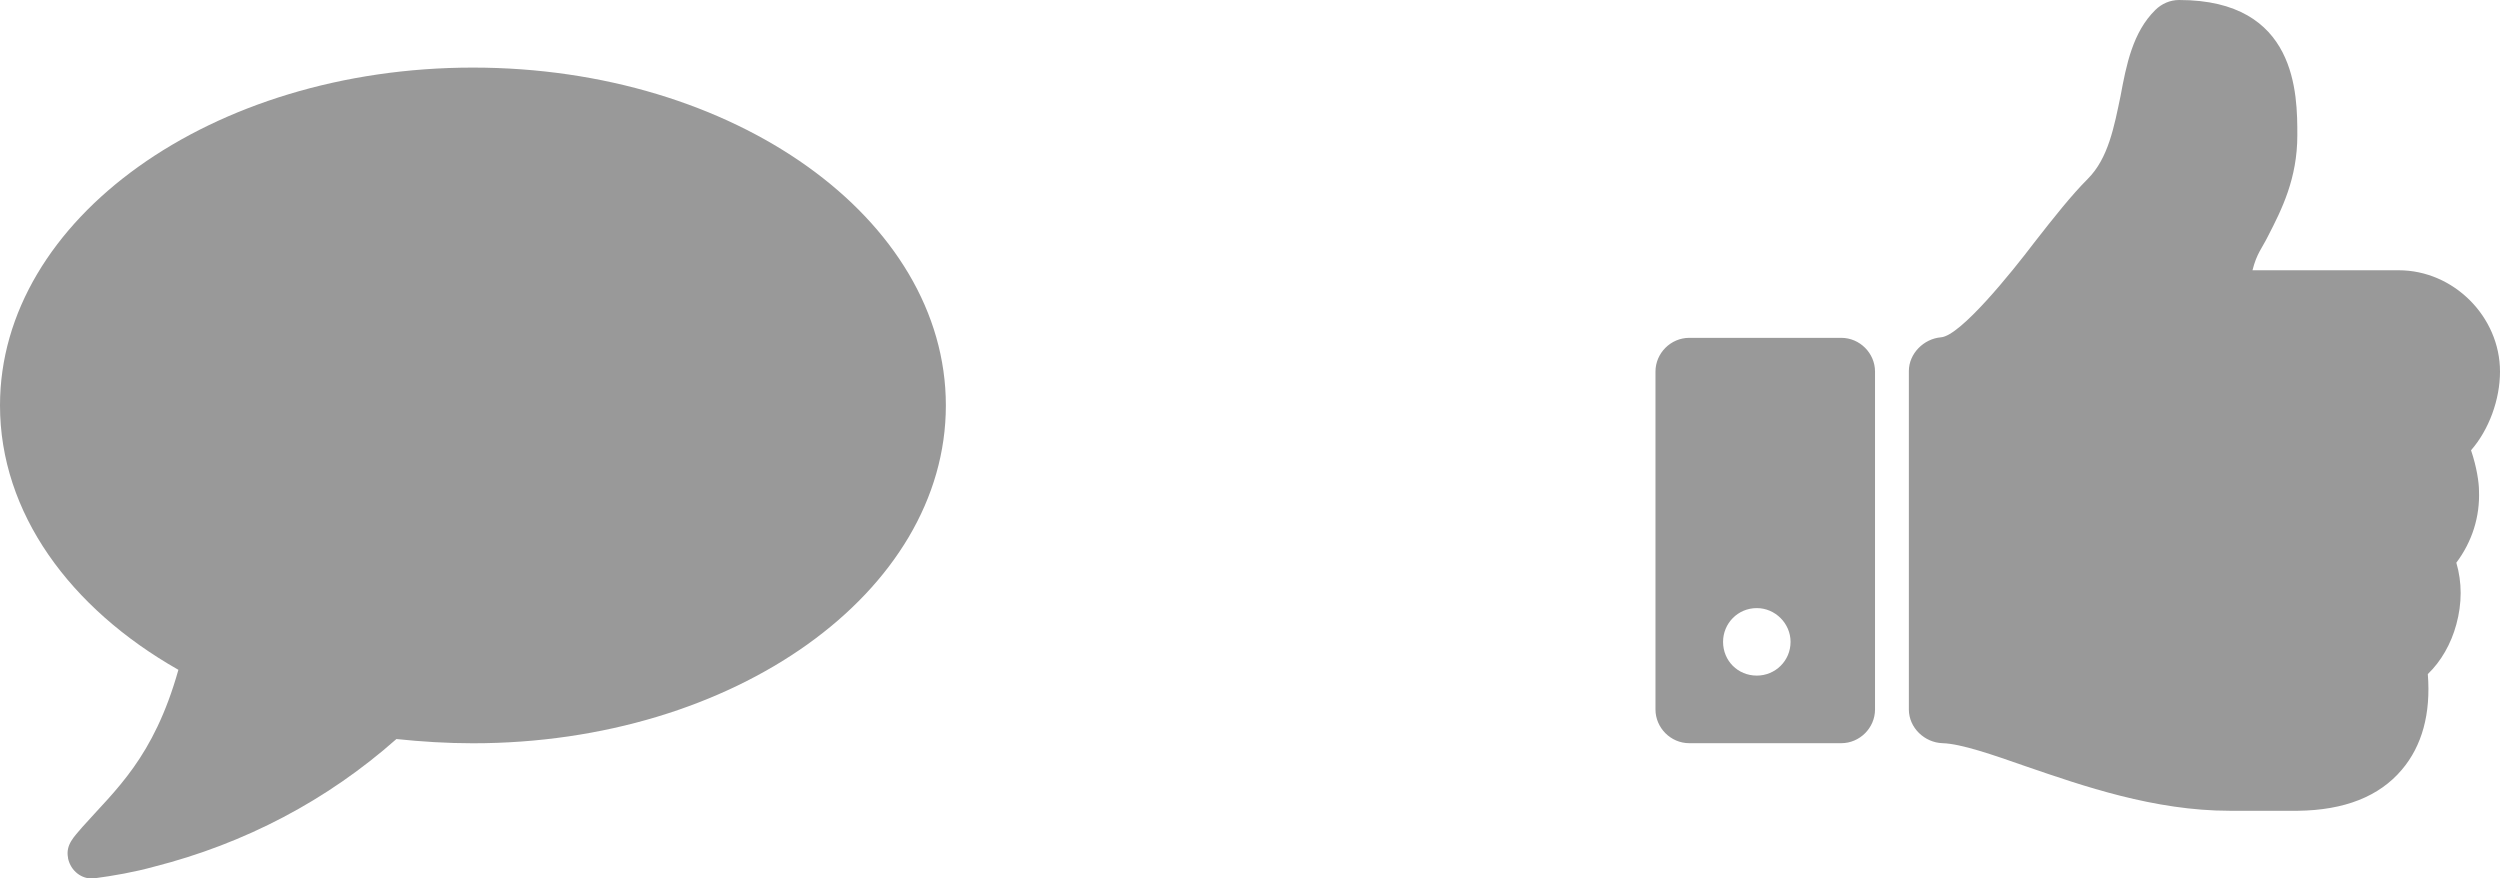 <!-- Generator: Adobe Illustrator 21.1.0, SVG Export Plug-In  -->
<svg version="1.1"
	 xmlns="http://www.w3.org/2000/svg" xmlns:xlink="http://www.w3.org/1999/xlink" xmlns:a="http://ns.adobe.com/AdobeSVGViewerExtensions/3.0/"
	 x="0px" y="0px" width="27.705px" height="9.735px" viewBox="0 0 27.705 9.735"
	 style="overflow:scroll;enable-background:new 0 0 27.705 9.735;" xml:space="preserve">
<style type="text/css">
	.st0{opacity:0.4;}
</style>
<defs>
</defs>
<g class="st0">
	<path d="M5.241,8.237c-0.287,0-0.573-0.018-0.848-0.047C3.627,8.868,2.715,9.349,1.702,9.606c-0.21,0.058-0.439,0.099-0.667,0.129
		C0.907,9.745,0.784,9.653,0.754,9.512c0-0.006,0-0.006,0-0.006c-0.029-0.146,0.07-0.235,0.158-0.34
		c0.369-0.415,0.79-0.766,1.065-1.743C0.772,6.739,0,5.681,0,4.493c0-2.065,2.346-3.744,5.241-3.744s5.241,1.673,5.241,3.744
		S8.137,8.237,5.241,8.237z"/>
	<path d="M20.779,7.862c0,0.205-0.17,0.374-0.374,0.374H18.72c-0.205,0-0.374-0.17-0.374-0.374V4.118
		c0-0.205,0.17-0.374,0.374-0.374h1.685c0.205,0,0.374,0.17,0.374,0.374V7.862z M19.469,6.739c-0.211,0-0.374,0.17-0.374,0.374
		c0,0.21,0.164,0.374,0.374,0.374c0.205,0,0.374-0.164,0.374-0.374C19.843,6.909,19.673,6.739,19.469,6.739z M27.384,4.99
		c0.064,0.187,0.088,0.362,0.088,0.445c0.012,0.292-0.076,0.567-0.251,0.801c0.064,0.217,0.064,0.45,0,0.684
		c-0.059,0.217-0.17,0.41-0.316,0.55c0.035,0.439-0.064,0.796-0.287,1.059c-0.251,0.298-0.638,0.45-1.153,0.456
		c-0.023,0-0.105,0-0.21,0H24.81H24.71c-0.837,0-1.626-0.275-2.258-0.492c-0.368-0.129-0.72-0.251-0.924-0.257
		c-0.199-0.006-0.374-0.17-0.374-0.374v-3.75c0-0.193,0.164-0.358,0.357-0.374c0.216-0.018,0.778-0.714,1.035-1.053
		c0.21-0.269,0.409-0.521,0.591-0.703c0.228-0.228,0.292-0.579,0.363-0.918c0.064-0.345,0.135-0.708,0.386-0.954
		C23.956,0.041,24.049,0,24.149,0c1.31,0,1.31,1.047,1.31,1.498c0,0.479-0.17,0.819-0.327,1.123
		c-0.064,0.129-0.123,0.187-0.17,0.374h1.62c0.609,0,1.123,0.515,1.123,1.123C27.705,4.428,27.583,4.762,27.384,4.99z"/>
</g>
</svg>